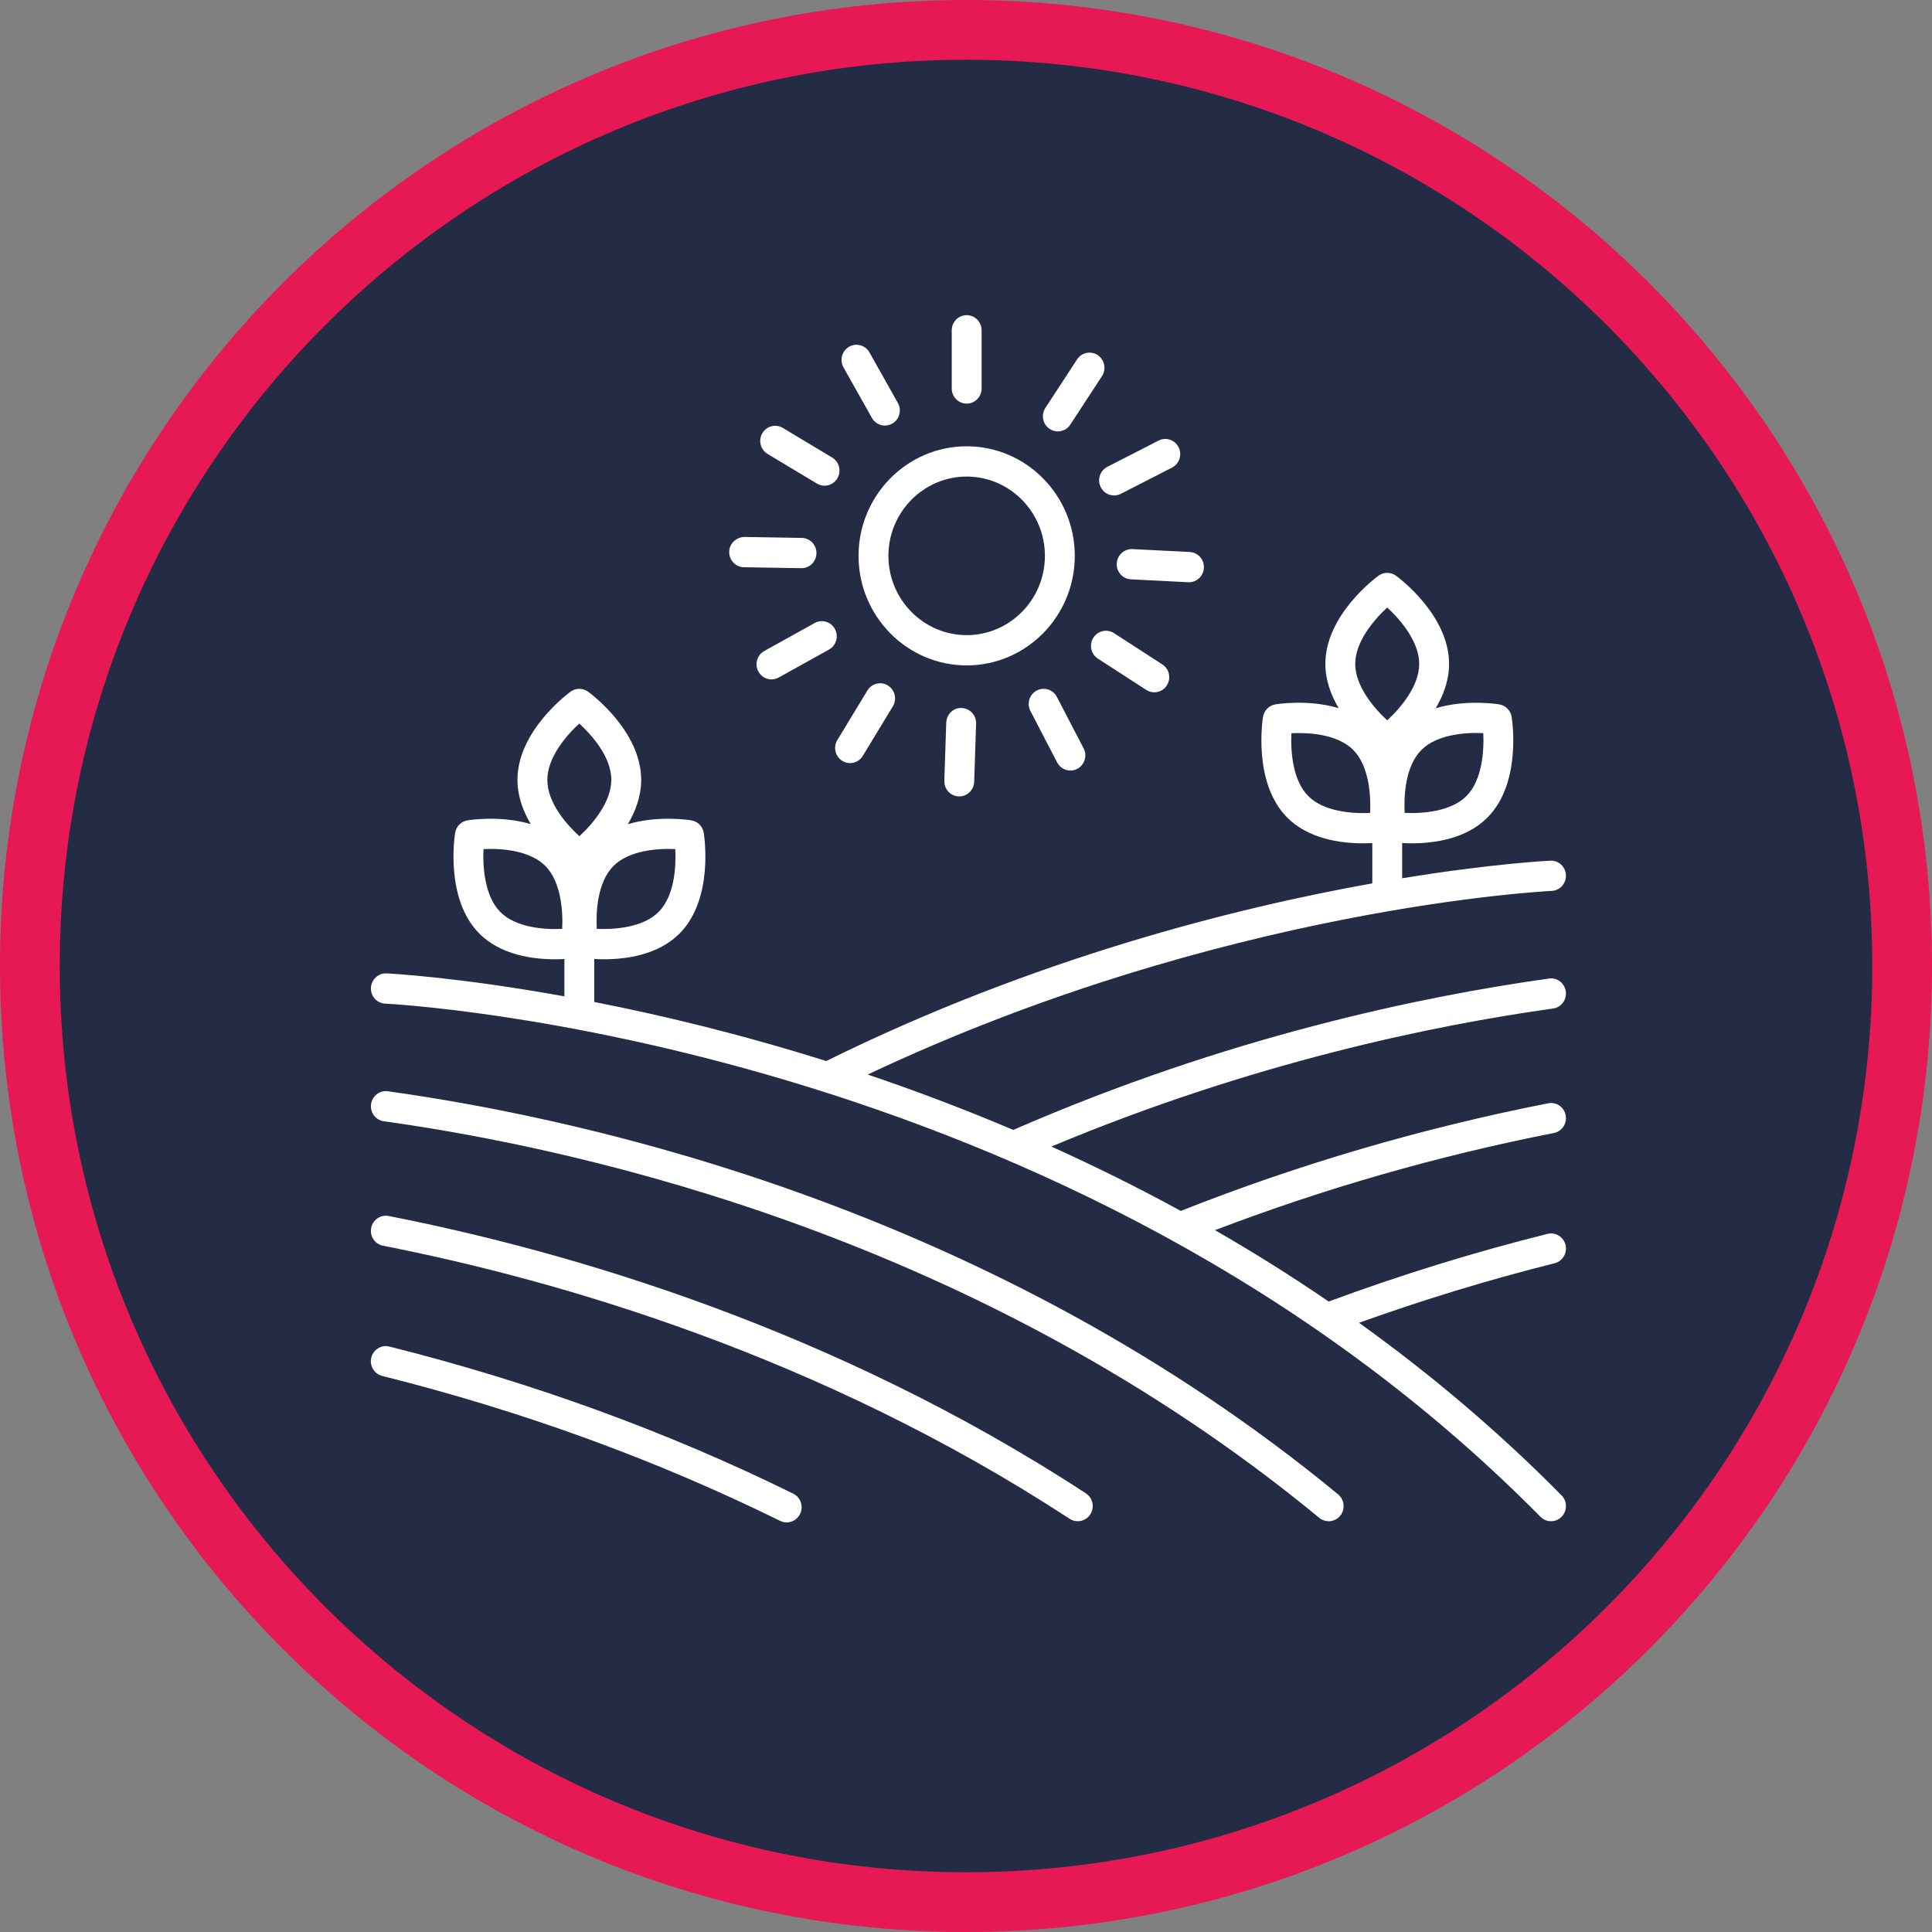 <svg width="97" height="97" viewBox="0 0 97 97" fill="none" xmlns="http://www.w3.org/2000/svg">
<rect x="0" y="0" width="97" height="97" fill="#808080" stroke="none"/>
<path d="M48.5 1.5C74.459 1.5 95.5 22.544 95.5 48.5C95.5 74.456 74.459 95.5 48.5 95.5C22.541 95.5 1.5 74.456 1.5 48.5C1.5 22.544 22.541 1.5 48.5 1.5Z" fill="#232B45" stroke="#E61954" stroke-width="3"/>
<path d="M43.105 27.907C43.105 30.941 45.541 33.408 48.534 33.408C51.527 33.408 53.962 30.941 53.962 27.907C53.962 24.874 51.527 22.407 48.534 22.407C45.541 22.407 43.105 24.874 43.105 27.907ZM52.462 27.907C52.462 30.103 50.7 31.888 48.534 31.888C46.368 31.888 44.605 30.102 44.605 27.907C44.605 25.713 46.368 23.927 48.534 23.927C50.7 23.927 52.462 25.713 52.462 27.907Z" fill="white"/>
<path d="M48.534 20.264C48.948 20.264 49.284 19.924 49.284 19.504V16.584C49.284 16.164 48.948 15.824 48.534 15.824C48.12 15.824 47.784 16.164 47.784 16.584V19.504C47.784 19.924 48.12 20.264 48.534 20.264Z" fill="white"/>
<path d="M43.776 20.982C43.914 21.228 44.167 21.366 44.428 21.366C44.554 21.366 44.682 21.334 44.799 21.267C45.159 21.059 45.284 20.594 45.079 20.23L43.653 17.694C43.448 17.329 42.99 17.201 42.63 17.41C42.27 17.617 42.145 18.082 42.349 18.446L43.776 20.982Z" fill="white"/>
<path d="M38.537 22.791L41.016 24.279C41.136 24.351 41.267 24.386 41.398 24.386C41.654 24.386 41.904 24.253 42.043 24.013C42.255 23.651 42.137 23.186 41.78 22.972L39.301 21.484C38.944 21.27 38.485 21.389 38.274 21.751C38.062 22.111 38.181 22.578 38.537 22.791Z" fill="white"/>
<path d="M37.349 28.479L40.229 28.527C40.234 28.527 40.238 28.527 40.242 28.527C40.65 28.527 40.985 28.195 40.992 27.78C40.999 27.36 40.669 27.014 40.255 27.007L37.374 26.959C36.968 26.966 36.619 27.287 36.611 27.706C36.605 28.126 36.935 28.473 37.349 28.479Z" fill="white"/>
<path d="M40.901 31.28L38.374 32.684C38.011 32.886 37.877 33.348 38.077 33.715C38.214 33.968 38.47 34.111 38.736 34.111C38.858 34.111 38.981 34.081 39.095 34.017L41.621 32.613C41.984 32.411 42.118 31.95 41.919 31.582C41.719 31.213 41.263 31.078 40.901 31.28Z" fill="white"/>
<path d="M42.287 38.2C42.41 38.277 42.545 38.313 42.679 38.313C42.931 38.313 43.177 38.184 43.319 37.95L44.828 35.463C45.044 35.106 44.934 34.638 44.582 34.418C44.228 34.198 43.767 34.309 43.55 34.668L42.041 37.154C41.824 37.512 41.934 37.98 42.287 38.2Z" fill="white"/>
<path d="M47.508 36.282L47.412 39.2C47.397 39.619 47.722 39.971 48.136 39.984C48.144 39.985 48.153 39.985 48.162 39.985C48.564 39.985 48.897 39.661 48.911 39.25L49.007 36.332C49.021 35.913 48.696 35.561 48.282 35.548C47.873 35.519 47.522 35.862 47.508 36.282Z" fill="white"/>
<path d="M52.049 34.671C51.682 34.867 51.542 35.327 51.735 35.698L53.077 38.281C53.212 38.539 53.472 38.687 53.742 38.687C53.86 38.687 53.979 38.658 54.091 38.599C54.457 38.403 54.598 37.944 54.405 37.572L53.062 34.99C52.87 34.619 52.417 34.476 52.049 34.671Z" fill="white"/>
<path d="M55.929 31.788C55.58 31.562 55.117 31.666 54.893 32.02C54.671 32.374 54.773 32.844 55.122 33.069L57.551 34.639C57.676 34.72 57.815 34.759 57.953 34.759C58.201 34.759 58.443 34.635 58.586 34.408C58.809 34.054 58.707 33.584 58.358 33.358L55.929 31.788Z" fill="white"/>
<path d="M56.068 28.289C56.047 28.709 56.366 29.065 56.779 29.086L59.657 29.232C59.67 29.233 59.683 29.233 59.695 29.233C60.092 29.233 60.424 28.918 60.444 28.511C60.465 28.091 60.146 27.735 59.733 27.714L56.855 27.568C56.449 27.551 56.089 27.87 56.068 28.289Z" fill="white"/>
<path d="M55.265 24.459C55.397 24.724 55.661 24.876 55.936 24.876C56.049 24.876 56.165 24.85 56.273 24.794L58.844 23.477C59.214 23.288 59.362 22.831 59.175 22.456C58.988 22.081 58.537 21.931 58.167 22.121L55.596 23.438C55.226 23.627 55.079 24.084 55.265 24.459Z" fill="white"/>
<path d="M52.698 21.533C52.825 21.619 52.968 21.66 53.111 21.66C53.354 21.66 53.593 21.54 53.737 21.319L55.327 18.885C55.556 18.535 55.461 18.063 55.116 17.831C54.769 17.6 54.305 17.695 54.076 18.046L52.486 20.48C52.257 20.83 52.352 21.302 52.698 21.533Z" fill="white"/>
<path d="M68.232 66.413C71.429 65.267 74.722 64.257 78.052 63.424C78.454 63.323 78.7 62.911 78.6 62.503C78.501 62.096 78.092 61.848 77.693 61.949C73.961 62.883 70.269 64.028 66.71 65.346C64.82 64.053 62.913 62.862 61.002 61.763C66.472 59.673 72.186 58.03 78.015 56.885C78.422 56.806 78.687 56.406 78.609 55.994C78.531 55.582 78.138 55.311 77.73 55.393C71.397 56.637 65.19 58.456 59.284 60.797C57.106 59.606 54.932 58.532 52.786 57.566C62.818 53.362 71.963 51.475 77.975 50.635C78.385 50.578 78.671 50.194 78.615 49.779C78.558 49.363 78.18 49.066 77.77 49.13C71.403 50.019 61.575 52.059 50.873 56.73C48.374 55.668 45.924 54.747 43.565 53.95C61.373 45.535 77.736 44.738 77.903 44.73C78.317 44.712 78.638 44.358 78.621 43.939C78.604 43.519 78.261 43.196 77.841 43.212C77.771 43.215 74.944 43.352 70.398 44.095V42.325C70.545 42.334 70.707 42.34 70.888 42.34C71.987 42.34 73.614 42.129 74.691 41.036C76.413 39.291 75.917 36.124 75.894 35.99C75.842 35.669 75.594 35.419 75.278 35.365C75.186 35.351 73.609 35.099 72.083 35.559C72.467 34.911 72.754 34.155 72.754 33.332C72.754 30.865 70.193 28.98 70.084 28.902C69.823 28.714 69.473 28.714 69.212 28.902C69.102 28.981 66.542 30.865 66.542 33.332C66.542 34.153 66.828 34.907 67.21 35.554C65.688 35.099 64.122 35.349 64.03 35.365C63.714 35.419 63.466 35.669 63.413 35.99C63.392 36.124 62.895 39.291 64.617 41.036C65.695 42.129 67.321 42.34 68.421 42.34C68.596 42.34 68.755 42.334 68.899 42.326V44.351C62.007 45.584 51.919 48.118 41.481 53.272C37.149 51.908 33.179 50.961 29.836 50.306V48.148C29.983 48.157 30.144 48.163 30.324 48.163C31.423 48.163 33.051 47.952 34.129 46.859C35.851 45.114 35.355 41.948 35.333 41.813C35.28 41.492 35.033 41.242 34.716 41.188C34.624 41.173 33.047 40.922 31.521 41.381C31.905 40.734 32.192 39.978 32.192 39.155C32.192 36.687 29.631 34.804 29.522 34.725C29.261 34.537 28.91 34.537 28.649 34.725C28.541 34.804 25.98 36.687 25.98 39.155C25.98 39.976 26.265 40.73 26.647 41.377C25.126 40.923 23.56 41.173 23.468 41.188C23.151 41.242 22.904 41.492 22.851 41.813C22.829 41.947 22.332 45.114 24.054 46.859C25.133 47.952 26.759 48.163 27.859 48.163C28.034 48.163 28.192 48.158 28.336 48.149V50.023C22.939 49.048 19.512 48.876 19.404 48.871C19.004 48.849 18.641 49.179 18.623 49.599C18.605 50.018 18.927 50.372 19.34 50.39C19.681 50.405 53.634 52.131 77.342 76.154C77.488 76.302 77.68 76.376 77.872 76.376C78.064 76.376 78.256 76.302 78.402 76.154C78.695 75.856 78.695 75.376 78.402 75.079C75.164 71.797 71.737 68.928 68.232 66.413ZM74.471 36.809C74.516 37.721 74.409 39.174 73.631 39.962C72.855 40.748 71.425 40.855 70.523 40.813C70.483 39.995 70.537 38.493 71.359 37.66C72.137 36.873 73.572 36.762 74.471 36.809ZM69.648 30.502C70.317 31.115 71.255 32.22 71.255 33.333C71.255 34.447 70.317 35.552 69.648 36.165C68.98 35.552 68.042 34.447 68.042 33.333C68.043 32.22 68.98 31.115 69.648 30.502ZM68.789 40.813C67.886 40.86 66.454 40.75 65.678 39.962C64.901 39.176 64.793 37.726 64.838 36.813C65.645 36.778 67.127 36.828 67.95 37.66C68.726 38.448 68.834 39.902 68.789 40.813ZM33.904 42.631C33.944 43.449 33.891 44.951 33.069 45.784C32.292 46.569 30.859 46.677 29.961 46.635C29.921 45.817 29.975 44.315 30.797 43.482C31.573 42.696 33.004 42.587 33.904 42.631ZM29.083 36.327C29.682 36.876 30.692 37.977 30.692 39.155C30.692 40.267 29.757 41.371 29.089 41.984C28.49 41.435 27.48 40.334 27.48 39.155C27.48 38.044 28.415 36.94 29.083 36.327ZM28.227 46.635C27.326 46.683 25.892 46.572 25.116 45.785C24.338 44.998 24.23 43.544 24.276 42.632C25.175 42.581 26.61 42.696 27.387 43.483C28.163 44.27 28.271 45.724 28.227 46.635Z" fill="white"/>
<path d="M66.709 76.377C66.928 76.377 67.144 76.281 67.291 76.097C67.552 75.772 67.504 75.293 67.183 75.028C49.934 60.808 29.888 56.244 19.474 54.789C19.066 54.73 18.685 55.022 18.629 55.438C18.573 55.854 18.859 56.238 19.27 56.295C29.528 57.728 49.271 62.221 66.237 76.207C66.375 76.321 66.543 76.377 66.709 76.377Z" fill="white"/>
<path d="M19.514 61.052C19.107 60.973 18.714 61.242 18.635 61.653C18.556 62.065 18.822 62.464 19.229 62.544C28.029 64.273 41.154 68.055 53.706 76.256C53.832 76.337 53.973 76.376 54.112 76.376C54.359 76.376 54.6 76.254 54.743 76.028C54.967 75.676 54.867 75.205 54.519 74.977C41.765 66.645 28.443 62.805 19.514 61.052Z" fill="white"/>
<path d="M39.496 76.436C39.774 76.436 40.041 76.278 40.171 76.009C40.352 75.631 40.197 75.176 39.825 74.992C33.516 71.882 26.694 69.398 19.551 67.607C19.148 67.507 18.742 67.754 18.642 68.162C18.543 68.569 18.788 68.981 19.19 69.082C26.232 70.847 32.953 73.295 39.168 76.359C39.275 76.411 39.387 76.436 39.496 76.436Z" fill="white"/>
</svg>
